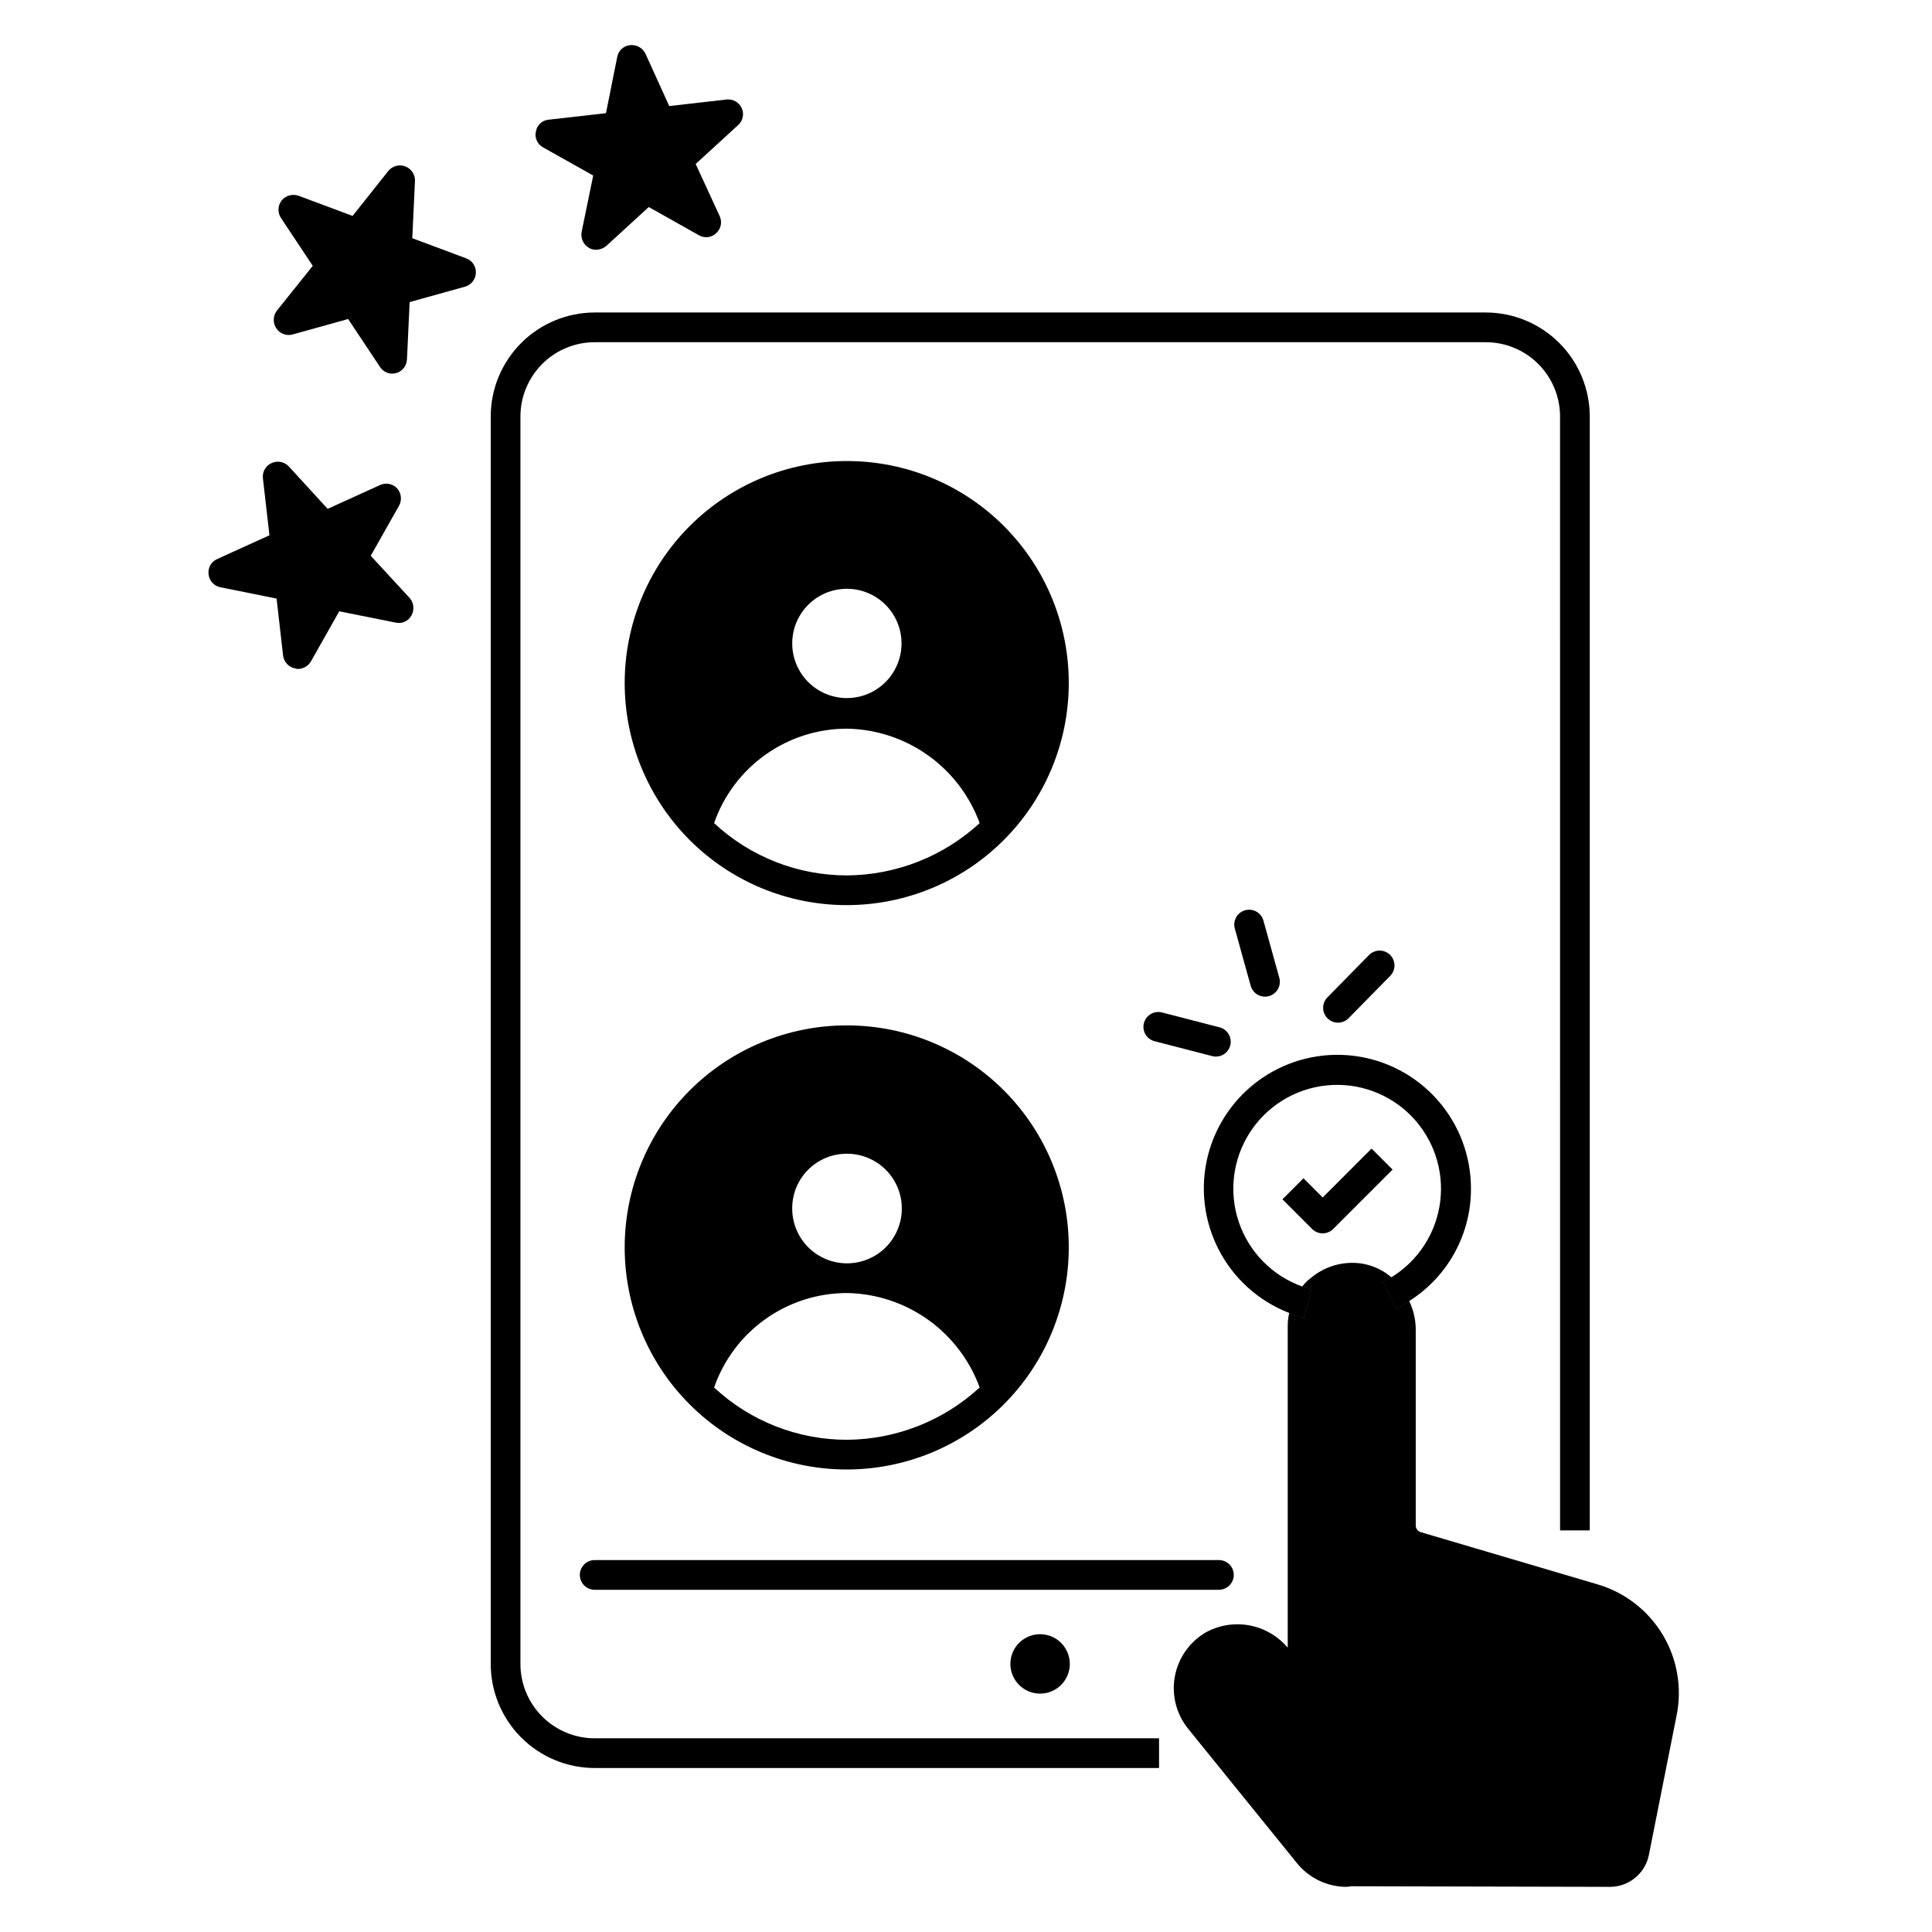 <?xml version="1.0" encoding="UTF-8"?>
<!-- Uploaded to: ICON Repo, www.iconrepo.com, Generator: ICON Repo Mixer Tools -->
<svg fill="#000000" width="800px" height="800px" version="1.1" viewBox="144 144 512 512" xmlns="http://www.w3.org/2000/svg">
 <g>
  <path d="m512.73 482.5c-0.707 0.395-1.496 0.867-2.203 1.258l3.465 7.086c1.18-0.629 2.363-1.34 3.465-2.047l-0.004 0.004c-1.043-2.453-2.66-4.613-4.723-6.301zm-27.078 9.445-0.004 0.004c1.258 0.527 2.547 0.973 3.859 1.336l1.969-7.637-2.363-0.707c-1.719 2.012-2.91 4.418-3.465 7.008z"/>
  <path d="m451.16 612.54h-149.56c-7.305-0.008-14.309-2.91-19.473-8.078-5.168-5.164-8.07-12.168-8.078-19.473v-330.62c0.008-7.305 2.91-14.309 8.078-19.477 5.164-5.164 12.168-8.07 19.473-8.078h236.15c7.305 0.008 14.309 2.914 19.477 8.078 5.164 5.168 8.07 12.172 8.078 19.477v295.2h-7.871l-0.004-295.2c-0.004-5.219-2.078-10.223-5.769-13.91-3.688-3.691-8.691-5.766-13.91-5.769h-236.15c-5.219 0.004-10.219 2.078-13.91 5.769-3.691 3.688-5.766 8.691-5.769 13.91v330.62c0.004 5.219 2.078 10.219 5.769 13.91 3.691 3.688 8.691 5.766 13.91 5.769h149.56z"/>
  <path d="m270.11 216.34c-0.078 1.688-1.215 3.141-2.832 3.621l-14.719 4.094-0.707 15.191h-0.004c-0.074 1.691-1.211 3.148-2.836 3.621-0.359 0.094-0.73 0.145-1.102 0.16-1.309-0.031-2.519-0.707-3.227-1.812l-8.422-12.672-14.719 4.094h-0.004c-1.648 0.449-3.398-0.219-4.328-1.656-0.938-1.422-0.875-3.285 0.156-4.644l9.523-11.887-8.422-12.672c-0.938-1.426-0.875-3.285 0.16-4.644 1.086-1.316 2.875-1.816 4.484-1.262l14.328 5.352 9.445-11.887v0.004c1.066-1.344 2.871-1.852 4.481-1.262 1.609 0.59 2.66 2.144 2.606 3.859l-0.707 15.191 14.328 5.352-0.004 0.004c1.598 0.59 2.621 2.156 2.519 3.856z"/>
  <path d="m253.03 307.11c-0.801 1.504-2.512 2.277-4.172 1.887l-14.957-2.992-7.477 13.227c-0.703 1.254-2.027 2.035-3.465 2.047-0.27-0.012-0.535-0.066-0.789-0.156-1.672-0.328-2.941-1.695-3.148-3.387l-1.73-15.113-14.879-2.992c-1.699-0.332-2.977-1.738-3.148-3.461-0.211-1.695 0.719-3.328 2.281-4.016l13.855-6.297-1.73-15.113v-0.004c-0.195-1.691 0.73-3.316 2.281-4.012 1.551-0.73 3.391-0.379 4.566 0.863l10.312 11.258 13.855-6.297c1.551-0.727 3.391-0.379 4.566 0.867 1.125 1.289 1.316 3.152 0.473 4.644l-7.477 13.227 10.312 11.18-0.004-0.004c1.129 1.289 1.316 3.152 0.473 4.644z"/>
  <path d="m339.62 177.14-11.258 10.312 6.375 13.855c0.703 1.543 0.32 3.359-0.945 4.488-1.227 1.184-3.09 1.41-4.562 0.551l-13.305-7.477-11.258 10.309c-0.75 0.633-1.695 0.992-2.676 1.023-0.695 0.004-1.375-0.188-1.969-0.551-1.434-0.863-2.188-2.523-1.891-4.172l3.07-14.957-13.305-7.477h0.004c-1.492-0.812-2.262-2.516-1.891-4.172 0.273-1.703 1.668-3 3.387-3.152l15.191-1.73 2.992-14.957c0.332-1.656 1.703-2.898 3.383-3.07 1.715-0.195 3.363 0.723 4.094 2.285l6.297 13.855 15.191-1.73 0.004-0.004c1.688-0.176 3.301 0.742 4.016 2.285 0.699 1.539 0.316 3.359-0.945 4.484z"/>
  <path d="m533.82 458.96c0.051 12.102-6.137 23.379-16.375 29.836-1.102 0.707-2.281 1.418-3.465 2.047l-3.465-7.086c0.707-0.395 1.496-0.867 2.203-1.258l0.004-0.004c7.152-4.375 11.918-11.77 12.949-20.09s-1.785-16.656-7.652-22.645c-5.871-5.988-14.148-8.977-22.484-8.113-8.34 0.863-15.832 5.477-20.352 12.539s-5.574 15.797-2.863 23.73c2.711 7.934 8.891 14.199 16.785 17.02l2.363 0.707-1.969 7.637c-1.312-0.363-2.602-0.809-3.859-1.336-8.051-3.121-14.688-9.074-18.656-16.746s-4.996-16.527-2.891-24.902c2.109-8.375 7.203-15.691 14.332-20.57 7.125-4.879 15.789-6.984 24.359-5.922 8.57 1.066 16.457 5.227 22.172 11.703 5.719 6.477 8.867 14.816 8.863 23.453z"/>
  <path d="m494.52 470.85c-1.047 0-2.051-0.414-2.789-1.152l-7.871-7.871 5.574-5.57 5.09 5.09 12.953-12.961 5.574 5.57-15.742 15.742h-0.004c-0.738 0.738-1.742 1.152-2.785 1.152z"/>
  <path d="m512.73 482.5c-0.707 0.395-1.496 0.867-2.203 1.258l3.465 7.086c1.18-0.629 2.363-1.34 3.465-2.047l-0.004 0.004c-1.043-2.453-2.66-4.613-4.723-6.301zm-27.078 9.445-0.004 0.004c1.258 0.527 2.547 0.973 3.859 1.336l1.969-7.637-2.363-0.707c-1.719 2.012-2.91 4.418-3.465 7.008z"/>
  <path d="m588.3 598.69-7.32 36.84v0.004c-0.961 4.902-5.238 8.457-10.234 8.5l-68.566-0.156c-0.52 0.09-1.043 0.145-1.574 0.156-5.023-0.078-9.754-2.387-12.91-6.297l-28.812-35.582h0.004c-3.156-3.887-4.449-8.961-3.539-13.883s3.926-9.195 8.262-11.703c3.527-1.918 7.609-2.559 11.555-1.812 3.945 0.746 7.508 2.832 10.094 5.906v-84.938c-0.027-1.27 0.105-2.539 0.391-3.777 1.258 0.527 2.547 0.973 3.859 1.336l1.969-7.637-2.363-0.707c0.613-0.848 1.355-1.594 2.203-2.203 3.785-3.227 8.789-4.637 13.699-3.859 2.852 0.484 5.519 1.734 7.715 3.621-0.707 0.395-1.496 0.867-2.203 1.258l3.465 7.086c1.18-0.629 2.363-1.34 3.465-2.047l-0.004 0.004c1.145 2.379 1.738 4.992 1.73 7.633v51.801c-0.008 0.832 0.539 1.574 1.34 1.809l46.918 13.855c7.199 2.137 13.336 6.894 17.199 13.34 3.863 6.441 5.168 14.098 3.66 21.453z"/>
  <path d="m466.9 565.31h-165.3c-2.172 0-3.934-1.766-3.934-3.938s1.762-3.938 3.934-3.938h165.3c1.066-0.031 2.098 0.367 2.863 1.109s1.199 1.762 1.199 2.824c0 1.066-0.434 2.086-1.199 2.828-0.766 0.742-1.797 1.141-2.863 1.109z"/>
  <path d="m427.51 584.98c-0.012 3.184-1.938 6.051-4.883 7.258-2.945 1.207-6.332 0.523-8.574-1.734-2.242-2.258-2.906-5.648-1.68-8.586 1.23-2.938 4.106-4.844 7.289-4.836 2.09 0.008 4.09 0.844 5.562 2.324 1.473 1.48 2.293 3.488 2.285 5.574z"/>
  <path d="m479.23 408.13c-1.77-0.004-3.32-1.184-3.789-2.887l-4.203-15.172c-0.582-2.094 0.645-4.266 2.742-4.844 2.094-0.582 4.262 0.645 4.844 2.742l4.207 15.172c0.277 1.004 0.145 2.078-0.371 2.988-0.516 0.906-1.371 1.574-2.375 1.852-0.344 0.098-0.699 0.148-1.055 0.148z"/>
  <path d="m466.21 424c-0.336 0-0.668-0.043-0.992-0.129l-15.246-3.938 0.004 0.004c-2.106-0.547-3.371-2.695-2.824-4.801s2.695-3.367 4.797-2.824l15.246 3.941c1.922 0.492 3.176 2.34 2.926 4.309s-1.926 3.441-3.91 3.441z"/>
  <path d="m498.57 415.02c-1.582-0.004-3.008-0.957-3.621-2.418-0.613-1.461-0.289-3.144 0.816-4.277l11.039-11.23c1.523-1.551 4.016-1.574 5.566-0.055 1.555 1.523 1.578 4.016 0.055 5.57l-11.039 11.23c-0.742 0.754-1.758 1.18-2.816 1.18z"/>
  <path d="m368.51 266.18c-15.602-0.031-30.578 6.133-41.637 17.141-11.055 11.008-17.289 25.957-17.324 41.559-0.039 15.602 6.121 30.578 17.121 41.641 11.004 11.059 25.949 17.301 41.551 17.344 15.602 0.047 30.582-6.106 41.648-17.105 11.066-10.996 17.312-25.938 17.363-41.539 0.074-15.629-6.078-30.641-17.098-41.719s-26-17.312-41.625-17.32zm-14.562 48.336-0.004-0.004c0-5.176 2.762-9.957 7.242-12.543 4.484-2.586 10.004-2.586 14.488 0 4.481 2.586 7.242 7.367 7.242 12.543 0 5.176-2.762 9.957-7.242 12.543-4.484 2.59-10.004 2.59-14.488 0-4.481-2.586-7.242-7.367-7.242-12.543zm14.562 61.477c-13.086 0.02-25.691-4.934-35.27-13.855 2.547-7.32 7.312-13.664 13.633-18.152 6.324-4.484 13.883-6.891 21.637-6.879 7.695 0.137 15.168 2.602 21.438 7.07 6.266 4.469 11.031 10.73 13.672 17.961-9.578 8.816-22.094 13.754-35.109 13.855z"/>
  <path d="m368.51 415.74c-15.602-0.031-30.578 6.137-41.637 17.145-11.055 11.004-17.289 25.953-17.324 41.555-0.039 15.602 6.121 30.578 17.121 41.641 11.004 11.062 25.949 17.301 41.551 17.348 15.602 0.043 30.582-6.109 41.648-17.105 11.066-10.996 17.312-25.941 17.363-41.543 0.074-15.625-6.078-30.637-17.098-41.715-11.02-11.082-26-17.312-41.625-17.324zm0 34.008c3.859 0.012 7.559 1.559 10.273 4.301 2.719 2.742 4.234 6.453 4.207 10.316-0.023 3.859-1.586 7.551-4.336 10.262-2.754 2.707-6.469 4.207-10.332 4.168-3.859-0.039-7.547-1.613-10.246-4.375-2.695-2.762-4.184-6.484-4.133-10.344 0.035-3.832 1.586-7.492 4.316-10.18s6.418-4.18 10.25-4.148zm0 75.809c-13.086 0.016-25.691-4.938-35.27-13.855 2.547-7.32 7.312-13.668 13.633-18.152 6.324-4.488 13.883-6.891 21.637-6.883 7.695 0.137 15.168 2.602 21.438 7.07 6.266 4.469 11.031 10.734 13.672 17.965-9.578 8.816-22.094 13.754-35.109 13.855z"/>
 </g>
</svg>